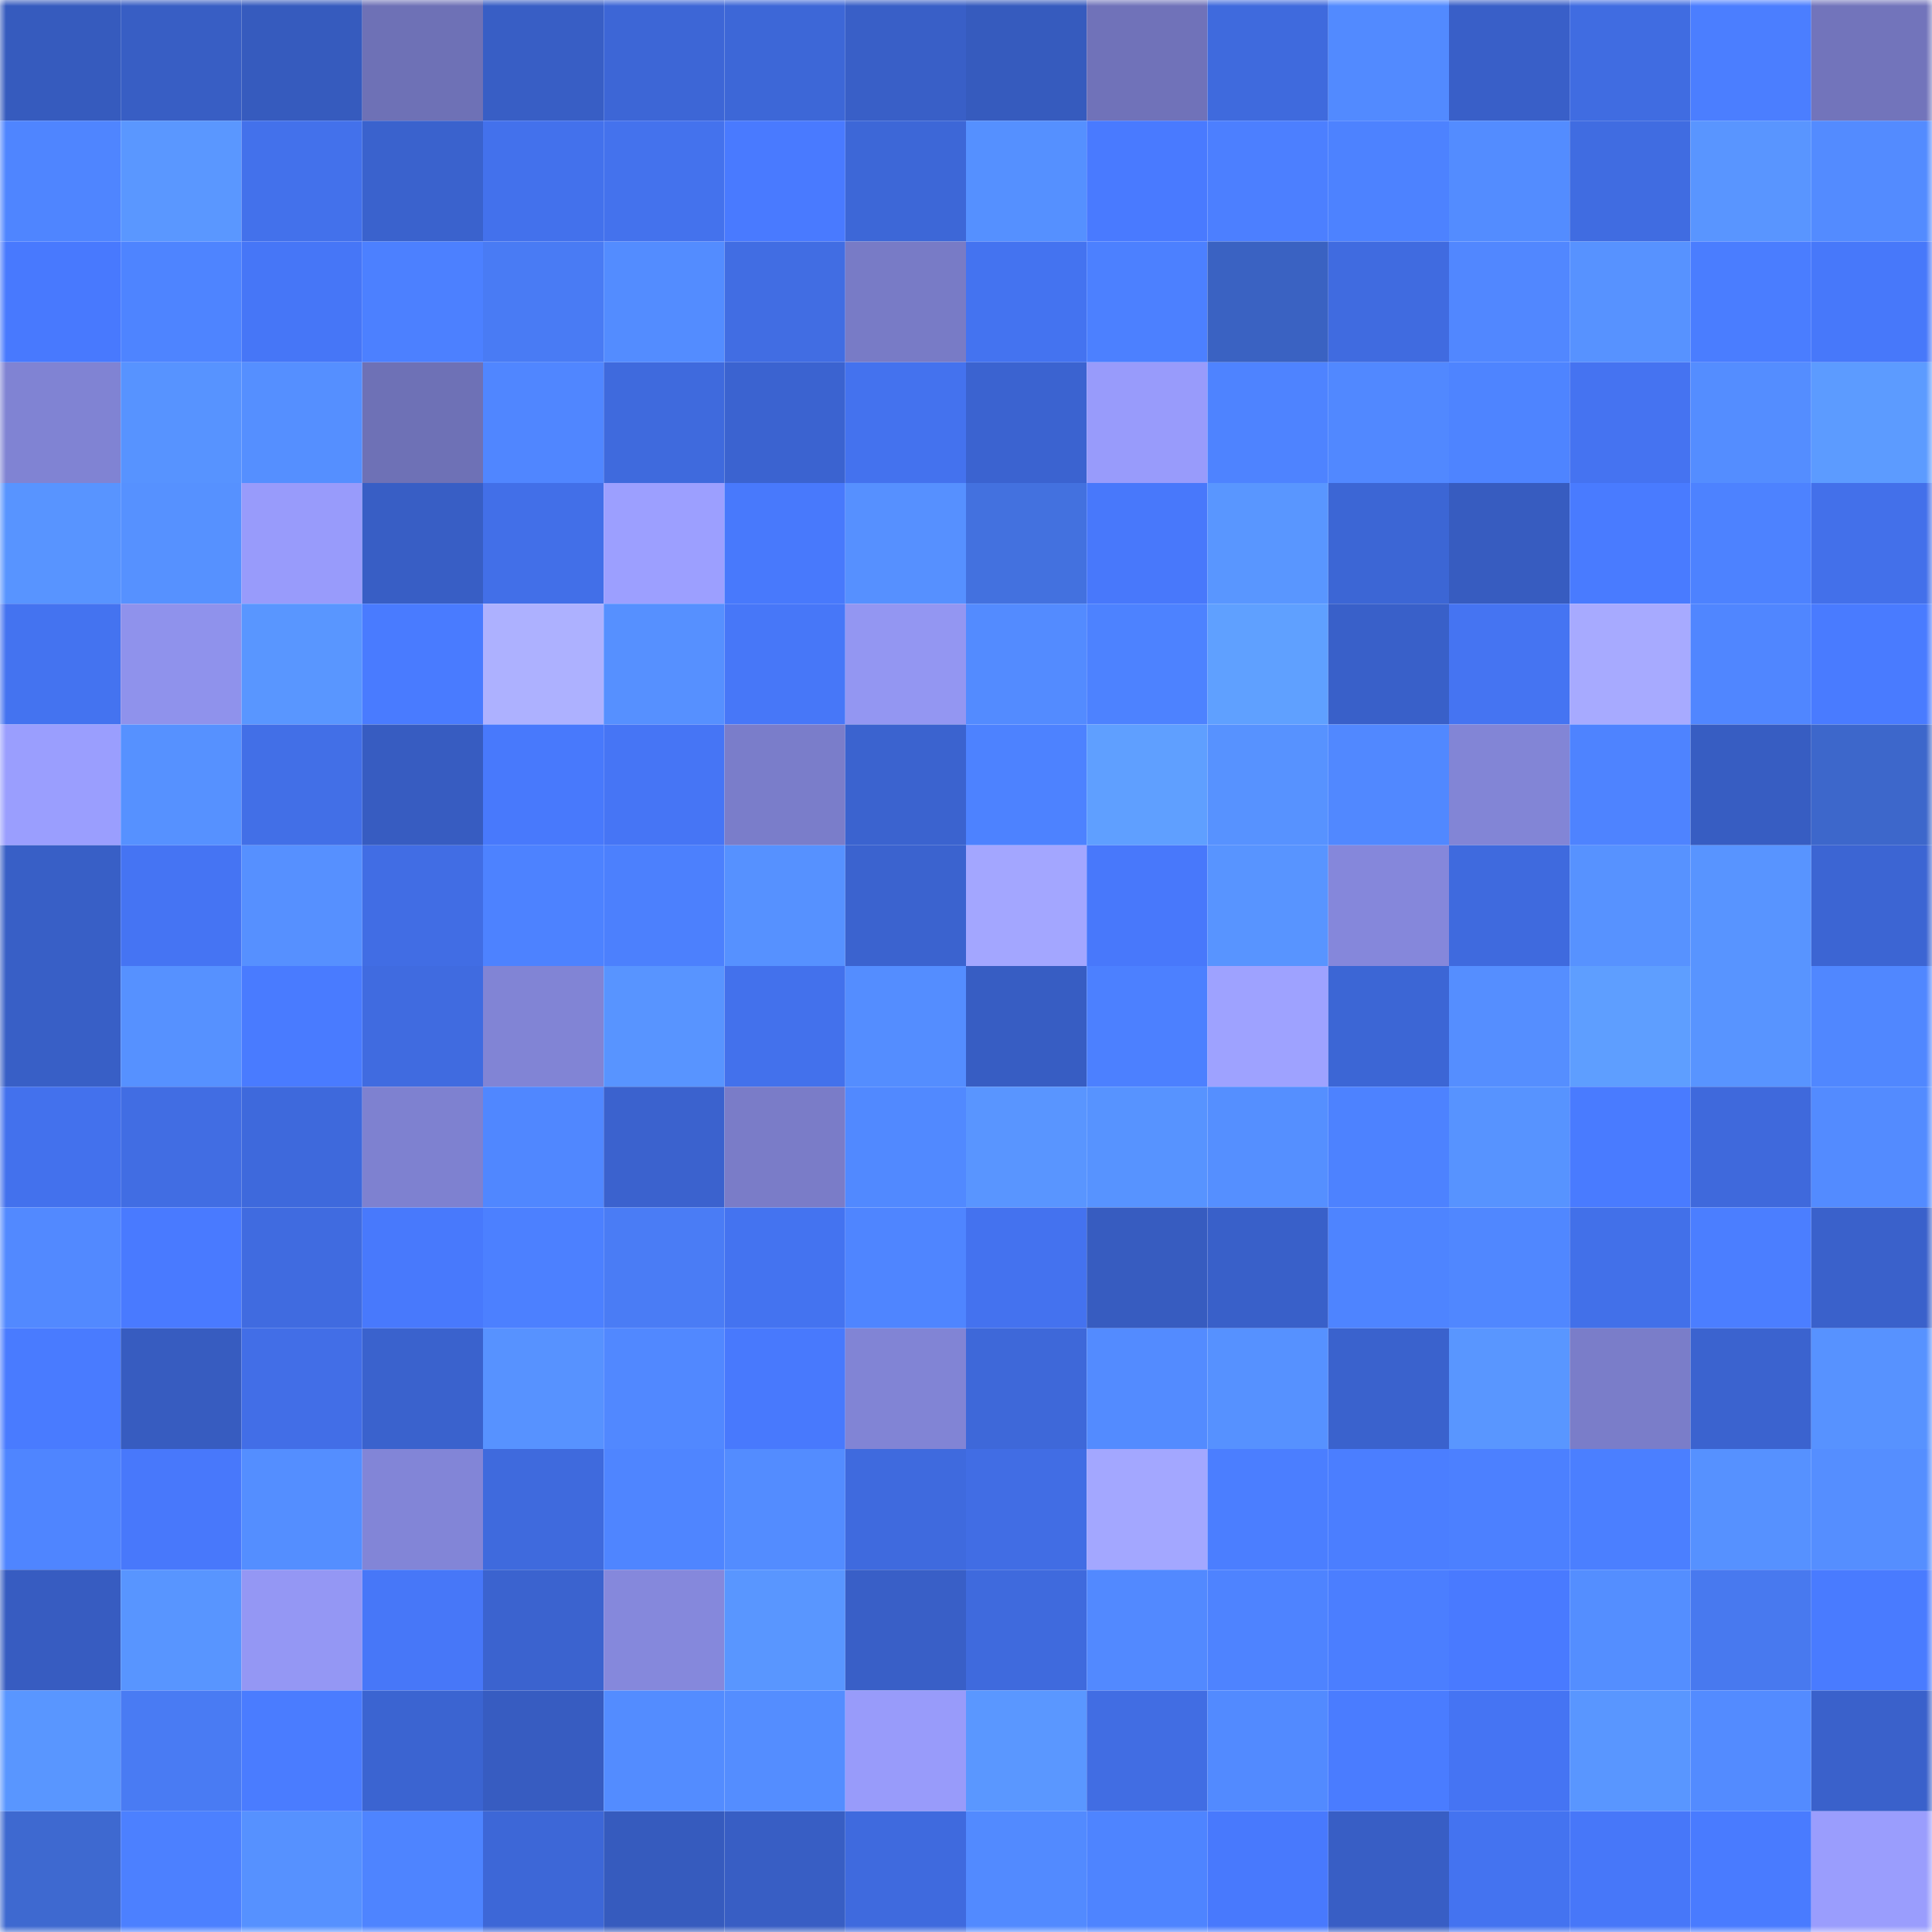 <svg viewBox="0 0 160 160" fill="none" role="img" xmlns="http://www.w3.org/2000/svg" width="240" height="240" name="basenames%2Cgelmo.base.eth"><mask id="770379921" mask-type="alpha" maskUnits="userSpaceOnUse" x="0" y="0" width="160" height="160"><rect width="160" height="160" fill="#FFFFFF"></rect></mask><g mask="url(#770379921)"><rect x="0" y="0" width="10" height="10" fill="#365bbe"></rect><rect x="10" y="0" width="10" height="10" fill="#385ec4"></rect><rect x="20" y="0" width="10" height="10" fill="#365bbe"></rect><rect x="30" y="0" width="10" height="10" fill="#6e71b6"></rect><rect x="40" y="0" width="10" height="10" fill="#385ec5"></rect><rect x="50" y="0" width="10" height="10" fill="#3d66d6"></rect><rect x="60" y="0" width="10" height="10" fill="#3d67d7"></rect><rect x="70" y="0" width="10" height="10" fill="#395fc7"></rect><rect x="80" y="0" width="10" height="10" fill="#365bbe"></rect><rect x="90" y="0" width="10" height="10" fill="#7072b9"></rect><rect x="100" y="0" width="10" height="10" fill="#3f6add"></rect><rect x="110" y="0" width="10" height="10" fill="#528aff"></rect><rect x="120" y="0" width="10" height="10" fill="#395fc8"></rect><rect x="130" y="0" width="10" height="10" fill="#406ce1"></rect><rect x="140" y="0" width="10" height="10" fill="#4b7eff"></rect><rect x="150" y="0" width="10" height="10" fill="#7274bb"></rect><rect x="0" y="10" width="10" height="10" fill="#4f85ff"></rect><rect x="10" y="10" width="10" height="10" fill="#5a97ff"></rect><rect x="20" y="10" width="10" height="10" fill="#4371eb"></rect><rect x="30" y="10" width="10" height="10" fill="#3a62cd"></rect><rect x="40" y="10" width="10" height="10" fill="#4371ec"></rect><rect x="50" y="10" width="10" height="10" fill="#4472ed"></rect><rect x="60" y="10" width="10" height="10" fill="#497aff"></rect><rect x="70" y="10" width="10" height="10" fill="#3d67d7"></rect><rect x="80" y="10" width="10" height="10" fill="#5590ff"></rect><rect x="90" y="10" width="10" height="10" fill="#497aff"></rect><rect x="100" y="10" width="10" height="10" fill="#4c7fff"></rect><rect x="110" y="10" width="10" height="10" fill="#4d82ff"></rect><rect x="120" y="10" width="10" height="10" fill="#538cff"></rect><rect x="130" y="10" width="10" height="10" fill="#406ce1"></rect><rect x="140" y="10" width="10" height="10" fill="#5995ff"></rect><rect x="150" y="10" width="10" height="10" fill="#538bff"></rect><rect x="0" y="20" width="10" height="10" fill="#4879fe"></rect><rect x="10" y="20" width="10" height="10" fill="#4e84ff"></rect><rect x="20" y="20" width="10" height="10" fill="#4676f7"></rect><rect x="30" y="20" width="10" height="10" fill="#4c80ff"></rect><rect x="40" y="20" width="10" height="10" fill="#497bf4"></rect><rect x="50" y="20" width="10" height="10" fill="#538cff"></rect><rect x="60" y="20" width="10" height="10" fill="#416de3"></rect><rect x="70" y="20" width="10" height="10" fill="#787bc6"></rect><rect x="80" y="20" width="10" height="10" fill="#4473f0"></rect><rect x="90" y="20" width="10" height="10" fill="#4c80ff"></rect><rect x="100" y="20" width="10" height="10" fill="#3a62c2"></rect><rect x="110" y="20" width="10" height="10" fill="#406be0"></rect><rect x="120" y="20" width="10" height="10" fill="#5187ff"></rect><rect x="130" y="20" width="10" height="10" fill="#5792ff"></rect><rect x="140" y="20" width="10" height="10" fill="#4a7dff"></rect><rect x="150" y="20" width="10" height="10" fill="#4778fa"></rect><rect x="0" y="30" width="10" height="10" fill="#8083d3"></rect><rect x="10" y="30" width="10" height="10" fill="#5793ff"></rect><rect x="20" y="30" width="10" height="10" fill="#558fff"></rect><rect x="30" y="30" width="10" height="10" fill="#6e71b6"></rect><rect x="40" y="30" width="10" height="10" fill="#5086ff"></rect><rect x="50" y="30" width="10" height="10" fill="#3f6add"></rect><rect x="60" y="30" width="10" height="10" fill="#3b63d0"></rect><rect x="70" y="30" width="10" height="10" fill="#4472ee"></rect><rect x="80" y="30" width="10" height="10" fill="#3b63d0"></rect><rect x="90" y="30" width="10" height="10" fill="#989bfb"></rect><rect x="100" y="30" width="10" height="10" fill="#4e83ff"></rect><rect x="110" y="30" width="10" height="10" fill="#5188ff"></rect><rect x="120" y="30" width="10" height="10" fill="#4e84ff"></rect><rect x="130" y="30" width="10" height="10" fill="#4573f1"></rect><rect x="140" y="30" width="10" height="10" fill="#548dff"></rect><rect x="150" y="30" width="10" height="10" fill="#5c9bff"></rect><rect x="0" y="40" width="10" height="10" fill="#5894ff"></rect><rect x="10" y="40" width="10" height="10" fill="#5691ff"></rect><rect x="20" y="40" width="10" height="10" fill="#989bfb"></rect><rect x="30" y="40" width="10" height="10" fill="#385ec5"></rect><rect x="40" y="40" width="10" height="10" fill="#426fe8"></rect><rect x="50" y="40" width="10" height="10" fill="#9c9fff"></rect><rect x="60" y="40" width="10" height="10" fill="#4879fc"></rect><rect x="70" y="40" width="10" height="10" fill="#5690ff"></rect><rect x="80" y="40" width="10" height="10" fill="#4371df"></rect><rect x="90" y="40" width="10" height="10" fill="#4878fb"></rect><rect x="100" y="40" width="10" height="10" fill="#5996ff"></rect><rect x="110" y="40" width="10" height="10" fill="#3c66d5"></rect><rect x="120" y="40" width="10" height="10" fill="#375cc0"></rect><rect x="130" y="40" width="10" height="10" fill="#497bff"></rect><rect x="140" y="40" width="10" height="10" fill="#4d82ff"></rect><rect x="150" y="40" width="10" height="10" fill="#4370ea"></rect><rect x="0" y="50" width="10" height="10" fill="#4473f0"></rect><rect x="10" y="50" width="10" height="10" fill="#8f92ec"></rect><rect x="20" y="50" width="10" height="10" fill="#5996ff"></rect><rect x="30" y="50" width="10" height="10" fill="#497bff"></rect><rect x="40" y="50" width="10" height="10" fill="#adb1ff"></rect><rect x="50" y="50" width="10" height="10" fill="#5690ff"></rect><rect x="60" y="50" width="10" height="10" fill="#4777f8"></rect><rect x="70" y="50" width="10" height="10" fill="#9396f2"></rect><rect x="80" y="50" width="10" height="10" fill="#538bff"></rect><rect x="90" y="50" width="10" height="10" fill="#4d82ff"></rect><rect x="100" y="50" width="10" height="10" fill="#5fa0ff"></rect><rect x="110" y="50" width="10" height="10" fill="#3960c9"></rect><rect x="120" y="50" width="10" height="10" fill="#4574f2"></rect><rect x="130" y="50" width="10" height="10" fill="#a7aaff"></rect><rect x="140" y="50" width="10" height="10" fill="#5086ff"></rect><rect x="150" y="50" width="10" height="10" fill="#497bff"></rect><rect x="0" y="60" width="10" height="10" fill="#9a9efe"></rect><rect x="10" y="60" width="10" height="10" fill="#5691ff"></rect><rect x="20" y="60" width="10" height="10" fill="#426fe7"></rect><rect x="30" y="60" width="10" height="10" fill="#375cc1"></rect><rect x="40" y="60" width="10" height="10" fill="#4879fc"></rect><rect x="50" y="60" width="10" height="10" fill="#4675f5"></rect><rect x="60" y="60" width="10" height="10" fill="#7a7dca"></rect><rect x="70" y="60" width="10" height="10" fill="#3b63cf"></rect><rect x="80" y="60" width="10" height="10" fill="#4d82ff"></rect><rect x="90" y="60" width="10" height="10" fill="#5f9fff"></rect><rect x="100" y="60" width="10" height="10" fill="#5792ff"></rect><rect x="110" y="60" width="10" height="10" fill="#5188ff"></rect><rect x="120" y="60" width="10" height="10" fill="#8285d6"></rect><rect x="130" y="60" width="10" height="10" fill="#4e83ff"></rect><rect x="140" y="60" width="10" height="10" fill="#375dc2"></rect><rect x="150" y="60" width="10" height="10" fill="#3d67cb"></rect><rect x="0" y="70" width="10" height="10" fill="#385fc6"></rect><rect x="10" y="70" width="10" height="10" fill="#4574f3"></rect><rect x="20" y="70" width="10" height="10" fill="#5690ff"></rect><rect x="30" y="70" width="10" height="10" fill="#416de4"></rect><rect x="40" y="70" width="10" height="10" fill="#4d82ff"></rect><rect x="50" y="70" width="10" height="10" fill="#4c80fd"></rect><rect x="60" y="70" width="10" height="10" fill="#5691ff"></rect><rect x="70" y="70" width="10" height="10" fill="#3b63cf"></rect><rect x="80" y="70" width="10" height="10" fill="#a3a6ff"></rect><rect x="90" y="70" width="10" height="10" fill="#4878fb"></rect><rect x="100" y="70" width="10" height="10" fill="#5894ff"></rect><rect x="110" y="70" width="10" height="10" fill="#8587db"></rect><rect x="120" y="70" width="10" height="10" fill="#3f6ade"></rect><rect x="130" y="70" width="10" height="10" fill="#5792ff"></rect><rect x="140" y="70" width="10" height="10" fill="#5894ff"></rect><rect x="150" y="70" width="10" height="10" fill="#3c65d3"></rect><rect x="0" y="80" width="10" height="10" fill="#385fc6"></rect><rect x="10" y="80" width="10" height="10" fill="#5691ff"></rect><rect x="20" y="80" width="10" height="10" fill="#497bff"></rect><rect x="30" y="80" width="10" height="10" fill="#406be0"></rect><rect x="40" y="80" width="10" height="10" fill="#8184d5"></rect><rect x="50" y="80" width="10" height="10" fill="#5894ff"></rect><rect x="60" y="80" width="10" height="10" fill="#4371ec"></rect><rect x="70" y="80" width="10" height="10" fill="#548dff"></rect><rect x="80" y="80" width="10" height="10" fill="#375dc3"></rect><rect x="90" y="80" width="10" height="10" fill="#4c80ff"></rect><rect x="100" y="80" width="10" height="10" fill="#9ea2ff"></rect><rect x="110" y="80" width="10" height="10" fill="#3c66d5"></rect><rect x="120" y="80" width="10" height="10" fill="#558eff"></rect><rect x="130" y="80" width="10" height="10" fill="#5e9eff"></rect><rect x="140" y="80" width="10" height="10" fill="#5894ff"></rect><rect x="150" y="80" width="10" height="10" fill="#5087ff"></rect><rect x="0" y="90" width="10" height="10" fill="#4371ed"></rect><rect x="10" y="90" width="10" height="10" fill="#416de3"></rect><rect x="20" y="90" width="10" height="10" fill="#3e69dc"></rect><rect x="30" y="90" width="10" height="10" fill="#7e81d0"></rect><rect x="40" y="90" width="10" height="10" fill="#5087ff"></rect><rect x="50" y="90" width="10" height="10" fill="#3b62ce"></rect><rect x="60" y="90" width="10" height="10" fill="#7a7cc8"></rect><rect x="70" y="90" width="10" height="10" fill="#5189ff"></rect><rect x="80" y="90" width="10" height="10" fill="#5995ff"></rect><rect x="90" y="90" width="10" height="10" fill="#5793ff"></rect><rect x="100" y="90" width="10" height="10" fill="#558fff"></rect><rect x="110" y="90" width="10" height="10" fill="#4d82ff"></rect><rect x="120" y="90" width="10" height="10" fill="#5793ff"></rect><rect x="130" y="90" width="10" height="10" fill="#497bff"></rect><rect x="140" y="90" width="10" height="10" fill="#3f69dc"></rect><rect x="150" y="90" width="10" height="10" fill="#538bff"></rect><rect x="0" y="100" width="10" height="10" fill="#5289ff"></rect><rect x="10" y="100" width="10" height="10" fill="#497aff"></rect><rect x="20" y="100" width="10" height="10" fill="#406be0"></rect><rect x="30" y="100" width="10" height="10" fill="#4879fc"></rect><rect x="40" y="100" width="10" height="10" fill="#4c80ff"></rect><rect x="50" y="100" width="10" height="10" fill="#4a7cf5"></rect><rect x="60" y="100" width="10" height="10" fill="#4473f0"></rect><rect x="70" y="100" width="10" height="10" fill="#4f85ff"></rect><rect x="80" y="100" width="10" height="10" fill="#4472ef"></rect><rect x="90" y="100" width="10" height="10" fill="#375cc0"></rect><rect x="100" y="100" width="10" height="10" fill="#3960c9"></rect><rect x="110" y="100" width="10" height="10" fill="#4e84ff"></rect><rect x="120" y="100" width="10" height="10" fill="#5087ff"></rect><rect x="130" y="100" width="10" height="10" fill="#4270e9"></rect><rect x="140" y="100" width="10" height="10" fill="#4b7eff"></rect><rect x="150" y="100" width="10" height="10" fill="#3a61cb"></rect><rect x="0" y="110" width="10" height="10" fill="#497bff"></rect><rect x="10" y="110" width="10" height="10" fill="#375cc0"></rect><rect x="20" y="110" width="10" height="10" fill="#426ee7"></rect><rect x="30" y="110" width="10" height="10" fill="#3a62cd"></rect><rect x="40" y="110" width="10" height="10" fill="#5792ff"></rect><rect x="50" y="110" width="10" height="10" fill="#5188ff"></rect><rect x="60" y="110" width="10" height="10" fill="#4879fd"></rect><rect x="70" y="110" width="10" height="10" fill="#8184d5"></rect><rect x="80" y="110" width="10" height="10" fill="#3e68d9"></rect><rect x="90" y="110" width="10" height="10" fill="#538bff"></rect><rect x="100" y="110" width="10" height="10" fill="#5691ff"></rect><rect x="110" y="110" width="10" height="10" fill="#3a62cd"></rect><rect x="120" y="110" width="10" height="10" fill="#5996ff"></rect><rect x="130" y="110" width="10" height="10" fill="#7a7dc9"></rect><rect x="140" y="110" width="10" height="10" fill="#3b63cf"></rect><rect x="150" y="110" width="10" height="10" fill="#5792ff"></rect><rect x="0" y="120" width="10" height="10" fill="#4f85ff"></rect><rect x="10" y="120" width="10" height="10" fill="#4878fb"></rect><rect x="20" y="120" width="10" height="10" fill="#548eff"></rect><rect x="30" y="120" width="10" height="10" fill="#8285d7"></rect><rect x="40" y="120" width="10" height="10" fill="#3f6add"></rect><rect x="50" y="120" width="10" height="10" fill="#4f85ff"></rect><rect x="60" y="120" width="10" height="10" fill="#538cff"></rect><rect x="70" y="120" width="10" height="10" fill="#3f6ade"></rect><rect x="80" y="120" width="10" height="10" fill="#416de4"></rect><rect x="90" y="120" width="10" height="10" fill="#a3a7ff"></rect><rect x="100" y="120" width="10" height="10" fill="#4b7eff"></rect><rect x="110" y="120" width="10" height="10" fill="#4b7eff"></rect><rect x="120" y="120" width="10" height="10" fill="#4c80ff"></rect><rect x="130" y="120" width="10" height="10" fill="#4b7fff"></rect><rect x="140" y="120" width="10" height="10" fill="#5691ff"></rect><rect x="150" y="120" width="10" height="10" fill="#558eff"></rect><rect x="0" y="130" width="10" height="10" fill="#375cc1"></rect><rect x="10" y="130" width="10" height="10" fill="#5895ff"></rect><rect x="20" y="130" width="10" height="10" fill="#9497f4"></rect><rect x="30" y="130" width="10" height="10" fill="#4777f8"></rect><rect x="40" y="130" width="10" height="10" fill="#3b63cf"></rect><rect x="50" y="130" width="10" height="10" fill="#8588dc"></rect><rect x="60" y="130" width="10" height="10" fill="#5996ff"></rect><rect x="70" y="130" width="10" height="10" fill="#395fc7"></rect><rect x="80" y="130" width="10" height="10" fill="#3f6add"></rect><rect x="90" y="130" width="10" height="10" fill="#5289ff"></rect><rect x="100" y="130" width="10" height="10" fill="#4e83ff"></rect><rect x="110" y="130" width="10" height="10" fill="#4b7eff"></rect><rect x="120" y="130" width="10" height="10" fill="#497aff"></rect><rect x="130" y="130" width="10" height="10" fill="#548eff"></rect><rect x="140" y="130" width="10" height="10" fill="#4879ef"></rect><rect x="150" y="130" width="10" height="10" fill="#497bff"></rect><rect x="0" y="140" width="10" height="10" fill="#5996ff"></rect><rect x="10" y="140" width="10" height="10" fill="#497bf3"></rect><rect x="20" y="140" width="10" height="10" fill="#4a7cff"></rect><rect x="30" y="140" width="10" height="10" fill="#3b64d1"></rect><rect x="40" y="140" width="10" height="10" fill="#375cc1"></rect><rect x="50" y="140" width="10" height="10" fill="#538cff"></rect><rect x="60" y="140" width="10" height="10" fill="#548dff"></rect><rect x="70" y="140" width="10" height="10" fill="#989bfa"></rect><rect x="80" y="140" width="10" height="10" fill="#5a97ff"></rect><rect x="90" y="140" width="10" height="10" fill="#416de3"></rect><rect x="100" y="140" width="10" height="10" fill="#528aff"></rect><rect x="110" y="140" width="10" height="10" fill="#4a7cff"></rect><rect x="120" y="140" width="10" height="10" fill="#4574f3"></rect><rect x="130" y="140" width="10" height="10" fill="#5996ff"></rect><rect x="140" y="140" width="10" height="10" fill="#538bff"></rect><rect x="150" y="140" width="10" height="10" fill="#3a61cb"></rect><rect x="0" y="150" width="10" height="10" fill="#3e69d0"></rect><rect x="10" y="150" width="10" height="10" fill="#4c80ff"></rect><rect x="20" y="150" width="10" height="10" fill="#5691ff"></rect><rect x="30" y="150" width="10" height="10" fill="#4e84ff"></rect><rect x="40" y="150" width="10" height="10" fill="#3d67d7"></rect><rect x="50" y="150" width="10" height="10" fill="#365bbe"></rect><rect x="60" y="150" width="10" height="10" fill="#385ec4"></rect><rect x="70" y="150" width="10" height="10" fill="#3f6ade"></rect><rect x="80" y="150" width="10" height="10" fill="#528aff"></rect><rect x="90" y="150" width="10" height="10" fill="#4e84ff"></rect><rect x="100" y="150" width="10" height="10" fill="#4879fd"></rect><rect x="110" y="150" width="10" height="10" fill="#385ec5"></rect><rect x="120" y="150" width="10" height="10" fill="#4473f0"></rect><rect x="130" y="150" width="10" height="10" fill="#4777f9"></rect><rect x="140" y="150" width="10" height="10" fill="#497bff"></rect><rect x="150" y="150" width="10" height="10" fill="#9a9dfd"></rect></g></svg>
